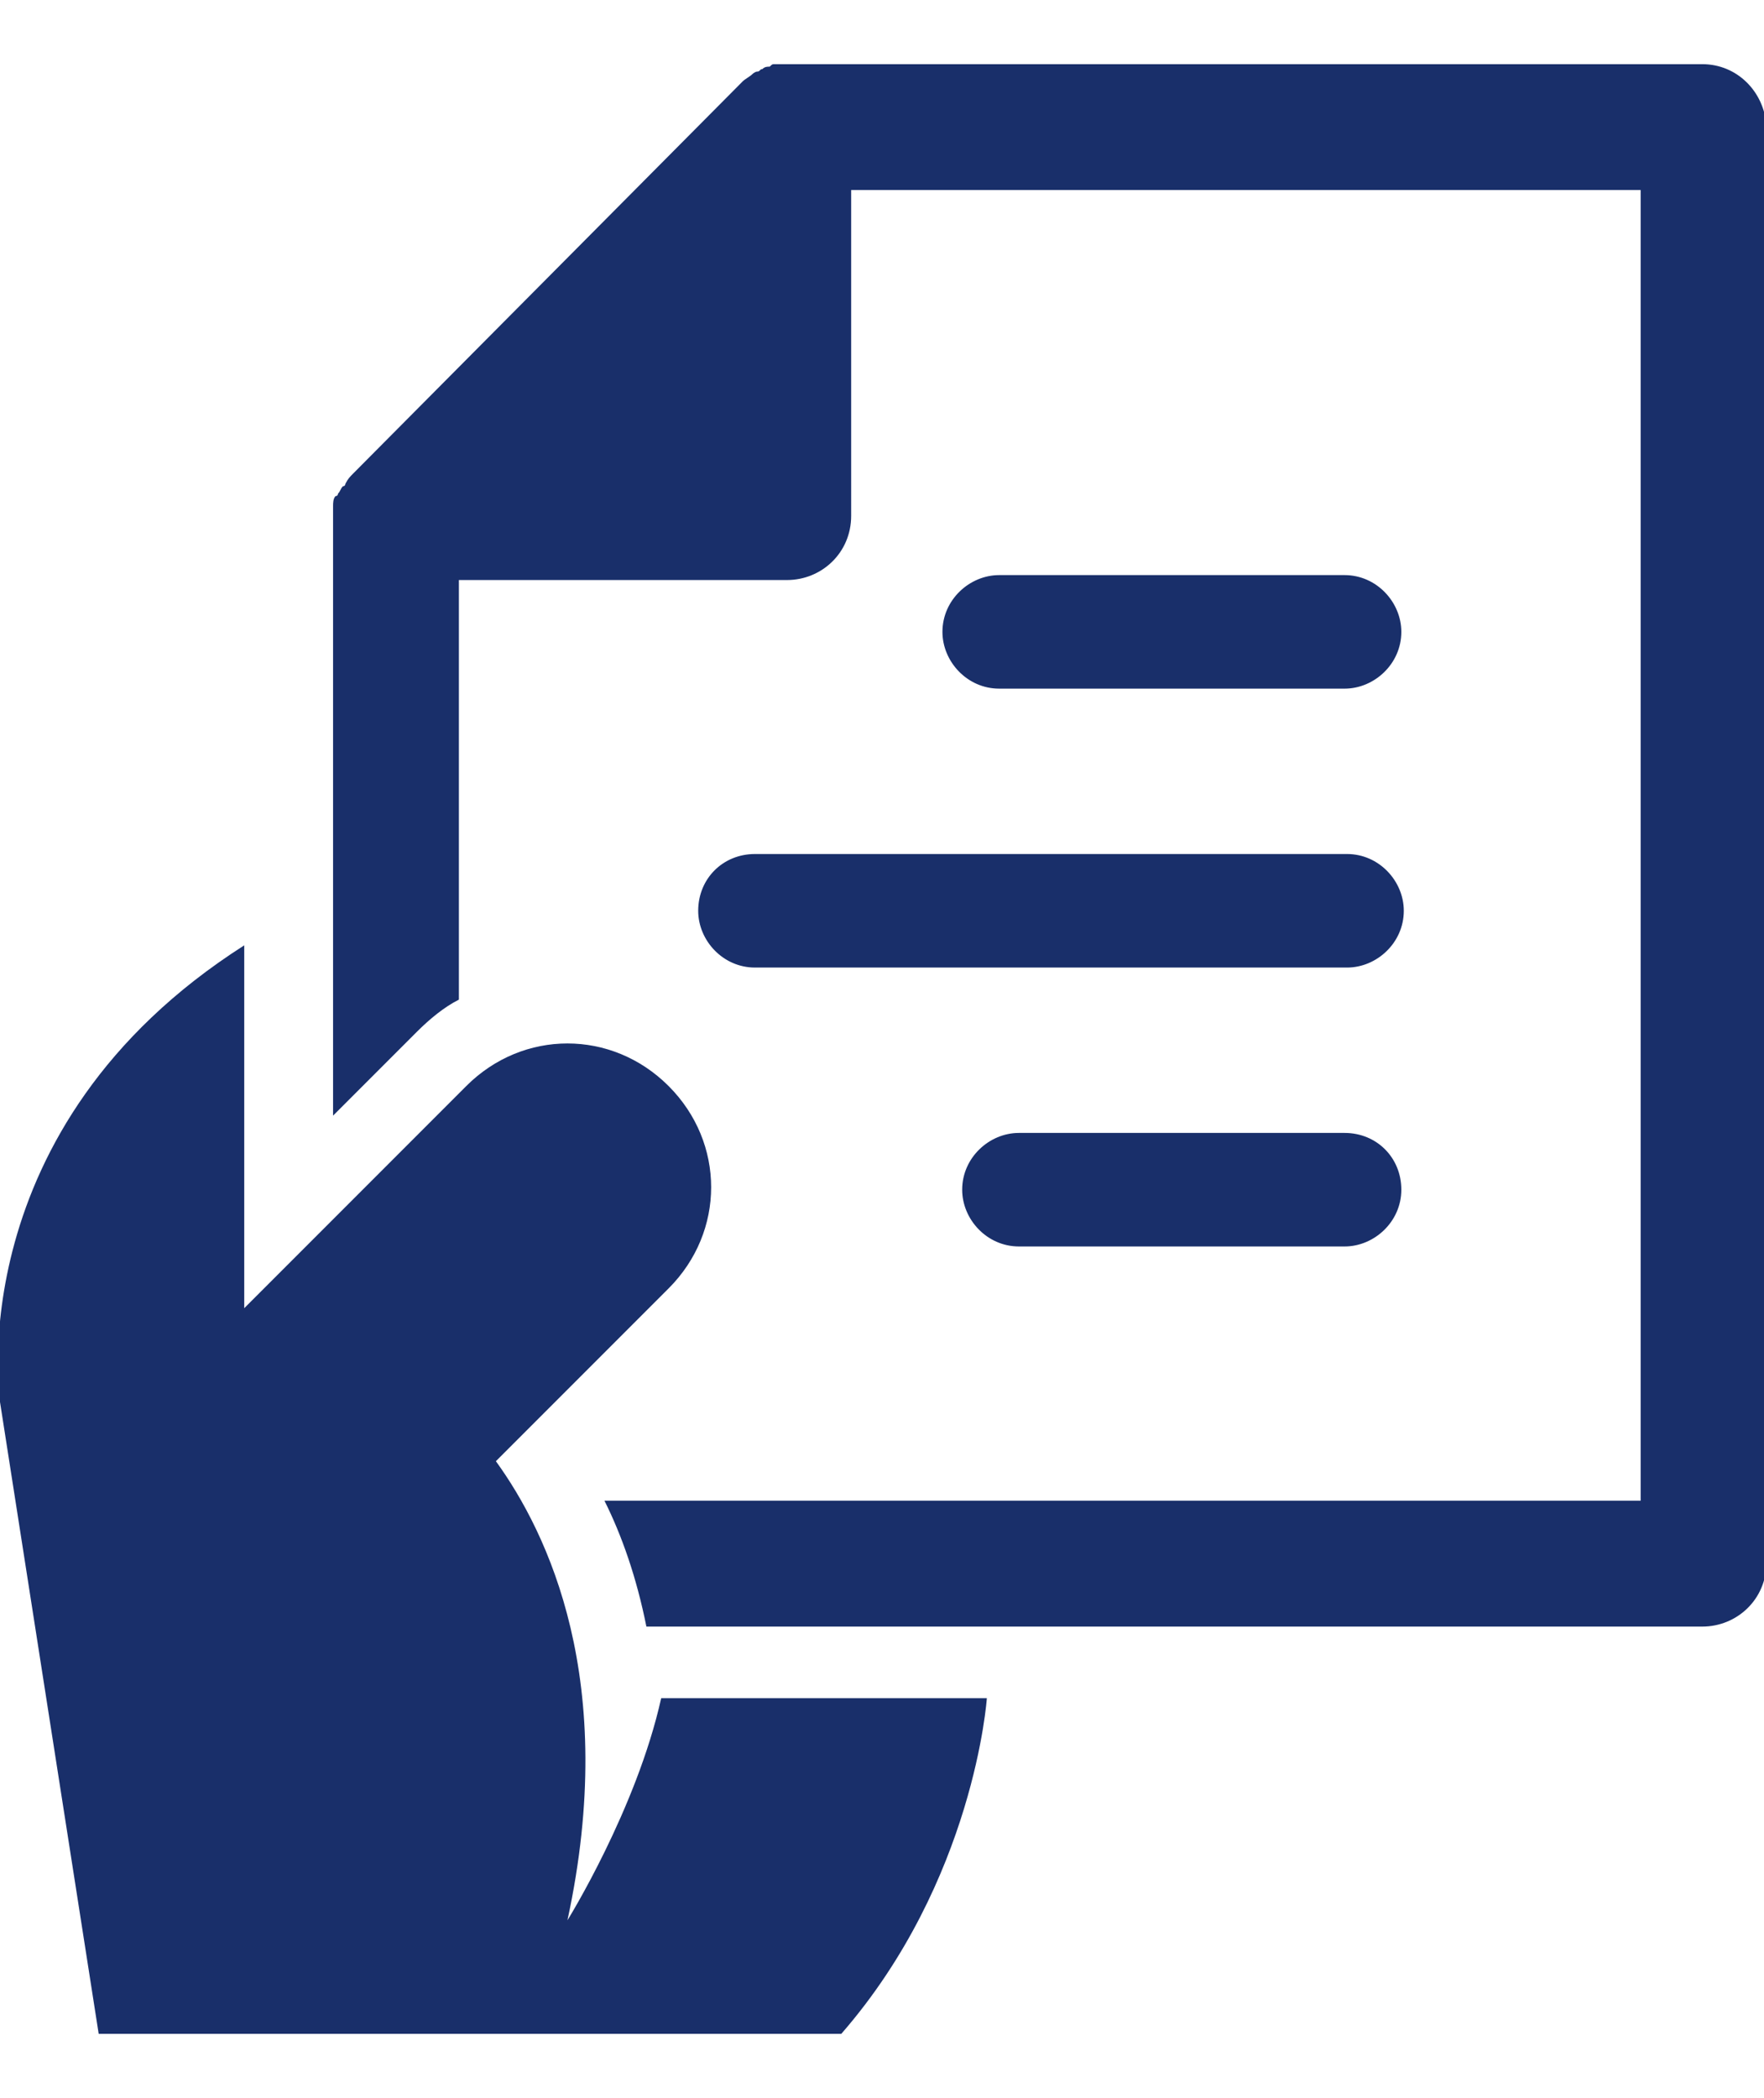 <?xml version="1.0" encoding="utf-8"?>
<!-- Generator: Adobe Illustrator 24.1.2, SVG Export Plug-In . SVG Version: 6.00 Build 0)  -->
<svg version="1.1" id="레이어_1" xmlns="http://www.w3.org/2000/svg" xmlns:xlink="http://www.w3.org/1999/xlink" x="0px"
	 y="0px" viewBox="0 0 71.5 85" style="enable-background:new 0 0 71.5 85;" xml:space="preserve">
<style type="text/css">
	.st0{fill:#192F6A;}
</style>
<g>
	<path class="st0" d="M54.5,45.9H41.3c-1.2,0-2.3,1-2.3,2.3c0,1.2,1,2.3,2.3,2.3h13.2c1.2,0,2.3-1,2.3-2.3
		C56.8,46.9,55.8,45.9,54.5,45.9z"/>
	<path class="st0" d="M28.3,36.9c0,1.2,1,2.3,2.3,2.3h24c1.2,0,2.3-1,2.3-2.3c0-1.2-1-2.3-2.3-2.3h-24
		C29.3,34.6,28.3,35.6,28.3,36.9z"/>
	<path class="st0" d="M54.5,27.9c1.2,0,2.3-1,2.3-2.3c0-1.2-1-2.3-2.3-2.3h-14c-1.2,0-2.3,1-2.3,2.3c0,1.2,1,2.3,2.3,2.3H54.5z"/>
	<path class="st0" d="M69,2.6H31.9c0,0,0,0,0,0c-0.2,0-0.3,0-0.5,0c-0.1,0-0.1,0-0.2,0.1c-0.1,0-0.2,0-0.3,0.1
		c-0.1,0-0.1,0.1-0.2,0.1c-0.1,0-0.2,0.1-0.2,0.1c-0.1,0.1-0.3,0.2-0.4,0.3L14.3,19.2c-0.1,0.1-0.2,0.2-0.3,0.4c0,0,0,0.1-0.1,0.1
		c-0.1,0.1-0.1,0.2-0.2,0.3c0,0,0,0.1-0.1,0.1c-0.1,0.1-0.1,0.3-0.1,0.4c0,0,0,0,0,0c0,0.1,0,0.3,0,0.4c0,0,0,0,0,0.1v24.2l3.4-3.4
		c0.5-0.5,1.1-1,1.7-1.3v-17h13.3c1.4,0,2.6-1.1,2.6-2.6V7.7h32v53.1H24.5c0.7,1.4,1.3,3.1,1.7,5.1H69c1.4,0,2.6-1.1,2.6-2.6V5.1
		C71.5,3.7,70.4,2.6,69,2.6z"/>
	<path class="st0" d="M23,77.8c2.1-9.7-0.8-15.7-2.9-18.6l7-7c2.3-2.3,2.3-5.9,0-8.2h0c-2.3-2.3-5.9-2.3-8.2,0l-9,9V38.3
		c-11.6,7.4-9.9,18.5-9.9,18.5L4,82.4h30.1c5.4-6.2,5.9-13.6,5.9-13.6H26.8C25.8,73.3,23,77.8,23,77.8z"/>
</g>
</svg>
